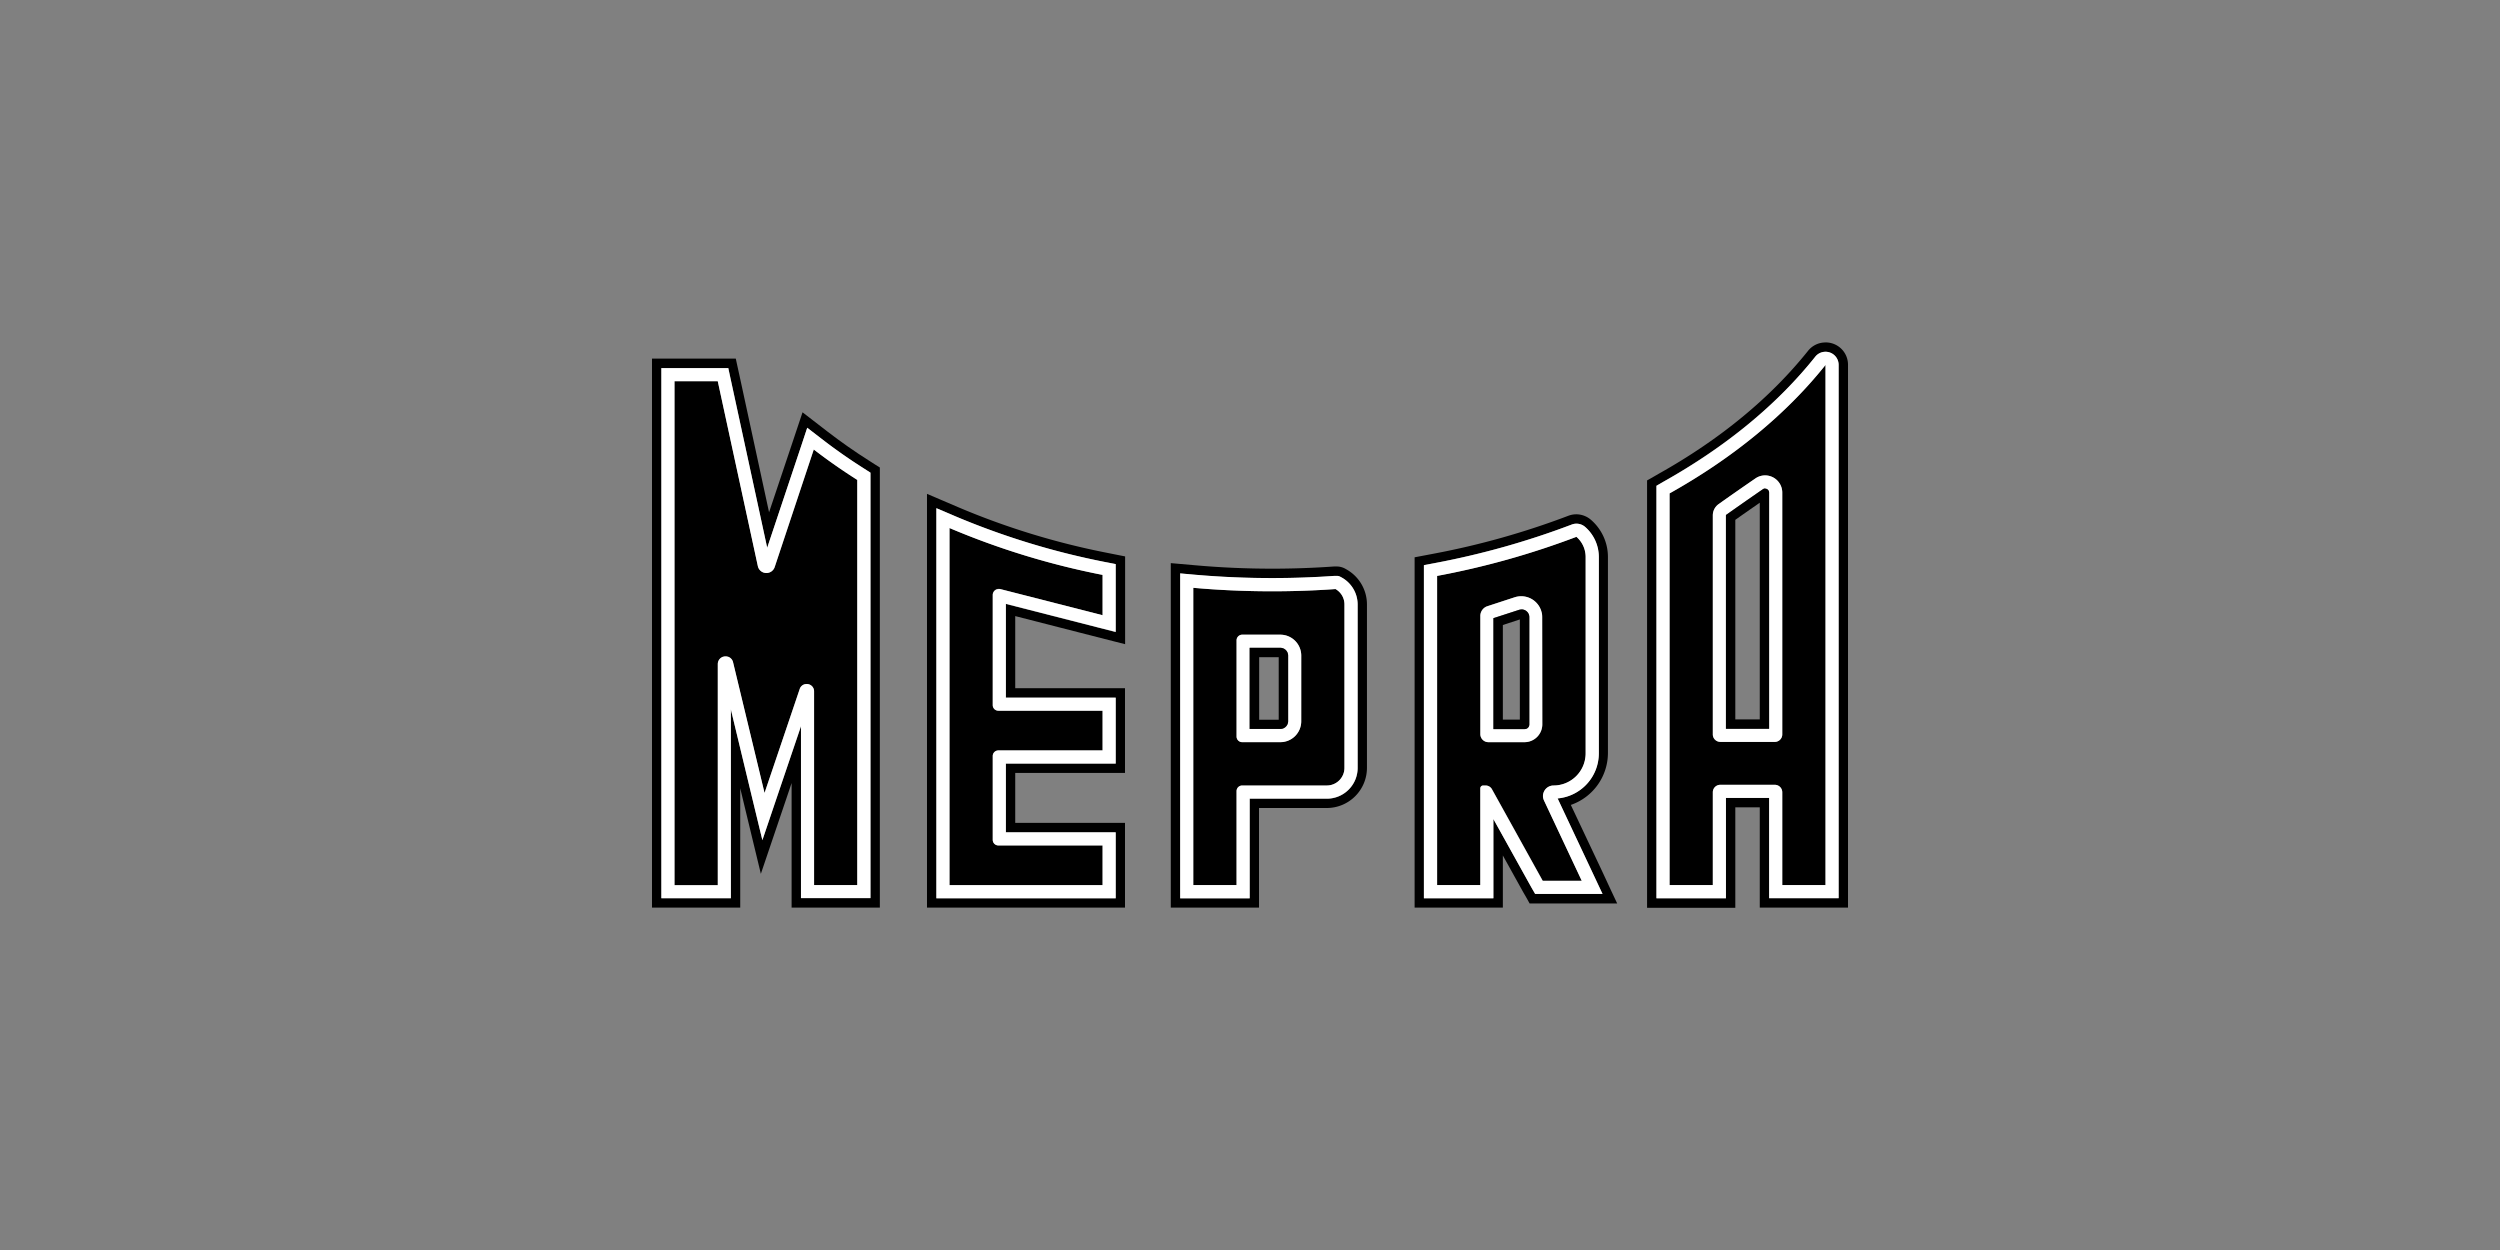 <svg id="Слой_1" data-name="Слой 1" xmlns="http://www.w3.org/2000/svg" viewBox="0 0 640 320"><rect x="0" y="0" width="640" height="320" fill="#808080" stroke="none"/><defs><style>.cls-1{fill:#fff;}</style></defs><path d="M186.45,94.21l.57,2.65,9.38,43.37L205.16,114l1.49-4.49,3.75,2.89c3.45,2.67,7.11,5.23,10.88,7.61l1.56,1V229.94H205.05v-44l-6.16,18.17-3.72,11-2.73-11.29-5.34-22.19v48.35H169.31V94.21h17.14m1.93-2.4H166.91V232.34H189.5V201.79l.61,2.55,2.72,11.29,1.95,8.07,2.66-7.86,3.73-11,1.48-4.38v31.88h22.59V119.68l-1.12-.7-1.56-1c-3.7-2.34-7.3-4.86-10.7-7.48l-3.74-2.89-2.67-2.06-1.07,3.2-1.5,4.49-6,17.91-7.53-34.81-.58-2.64-.41-1.9Z"/><path d="M239.71,130.09l4.68,2a195,195,0,0,0,38.52,11.79l2.71.53v17.41l-4.19-1.07-23.93-6.12v24h28.12v16.89H257.5v17.59h28.12v16.88H239.71V130.09m-2.4-3.64V232.34H288V210.66H259.9V197.87H288V176.18H259.9V157.72l20.93,5.36,4.2,1.07,3,.76V142.44l-1.93-.38-2.71-.54a191.73,191.73,0,0,1-38-11.64l-4.68-2-3.34-1.43Z"/><path d="M302.12,146.81l3.66.33c6.56.58,13.25.87,19.89.87,5.32,0,10.7-.19,16-.56l.4,0h.15a2,2,0,0,1,1,.27l.35.19a7.91,7.91,0,0,1,4,6.83v41.86a7.88,7.88,0,0,1-7.88,7.88H319.91v25.49H302.12V146.81m-2.4-2.62v88.15h22.59V206.85h17.35a10.29,10.29,0,0,0,10.28-10.28V154.71a10.29,10.29,0,0,0-5.19-8.91l-.35-.2a4.46,4.46,0,0,0-2.2-.58h-.32l-.39,0c-5.24.37-10.56.56-15.82.56-6.57,0-13.19-.29-19.68-.87l-3.65-.32-2.62-.23Z"/><path d="M403.55,134.06a3.37,3.37,0,0,1,2.19.81h0a10.2,10.2,0,0,1,3.53,7.72v50.27a11.59,11.59,0,0,1-10.55,11.54L408,224.06l2.25,4.79H393l-1-1.73-9.67-17.44v20.26H364.54V144.66l2.74-.52a206,206,0,0,0,35.07-9.86,3.31,3.31,0,0,1,1.2-.22m0-2.4a5.79,5.79,0,0,0-2.06.38,202.73,202.73,0,0,1-34.66,9.74l-2.74.52-1.95.37v89.67h22.59V219l5.17,9.32,1,1.73.68,1.24H414l-1.61-3.42L410.13,223l-8-16.94a14.09,14.09,0,0,0,9.5-13.24V142.59a12.57,12.57,0,0,0-4.36-9.53,5.78,5.78,0,0,0-3.76-1.4Z"/><path d="M467.3,90.06a3.35,3.35,0,0,1,3.39,3.37V229.94H452.9V204.27H441.84v25.67H424.05V124.34l1.72-1c16-9,29.14-19.76,38.93-32a3.29,3.29,0,0,1,2.6-1.27m0-2.4a5.68,5.68,0,0,0-4.47,2.18c-9.61,12-22.47,22.63-38.23,31.45l-1.72,1-1.23.69v109.4h22.59V206.67h6.26v25.67h22.59V93.43a5.71,5.71,0,0,0-5.79-5.77Z"/><path d="M208.34,115.07l-10,30.08a2.24,2.24,0,0,1-4.32-.23L183.74,97.57H172.67v129h11.07V170a2,2,0,0,1,3.91-.46L195.71,203l9-26.61a1.89,1.89,0,0,1,3.68.61v49.59h11.07V122.86Q213.63,119.16,208.34,115.07Z"/><path class="cls-1" d="M183.74,97.57,194,144.92a2.24,2.24,0,0,0,4.32.23l10-30.08q5.29,4.08,11.14,7.79V226.58H208.41V177a1.85,1.85,0,0,0-1.91-1.89,1.82,1.82,0,0,0-1.77,1.28l-9,26.61-8.06-33.46a1.91,1.91,0,0,0-1.91-1.52,1.94,1.94,0,0,0-2,2v56.59H172.67v-129h11.07m2.71-3.36H169.31V229.94H187.1V181.59l5.34,22.19,2.73,11.29,3.72-11,6.16-18.17v44h17.79V121l-1.56-1c-3.77-2.38-7.43-4.94-10.88-7.61l-3.75-2.89L205.16,114l-8.76,26.22L187,96.86l-.57-2.65Z"/><path d="M256.05,150.79l26.21,6.7V147.17a197.45,197.45,0,0,1-39.19-12v91.4h39.19V216.42H255.58a1.44,1.44,0,0,1-1.44-1.44V193.55a1.43,1.43,0,0,1,1.44-1.44h26.68V181.94H255.58a1.43,1.43,0,0,1-1.44-1.44V152.28A1.53,1.53,0,0,1,256.05,150.79Z"/><path class="cls-1" d="M243.07,135.18a197.45,197.45,0,0,0,39.19,12v10.32l-26.21-6.7a1.65,1.65,0,0,0-.38,0,1.54,1.54,0,0,0-1.53,1.54V180.5a1.43,1.43,0,0,0,1.44,1.44h26.68v10.17H255.58a1.43,1.43,0,0,0-1.44,1.44V215a1.44,1.44,0,0,0,1.44,1.44h26.68v10.16H243.07v-91.4m-3.36-5.09v99.85h45.91V213.06H257.5V195.47h28.12V178.58H257.5v-24l23.93,6.12,4.19,1.07V144.41l-2.71-.53a195,195,0,0,1-38.52-11.79l-4.68-2Z"/><path d="M341.89,150.8c-5.34.38-10.76.57-16.22.57q-10.26,0-20.19-.89v76.1h11.07V202.53a1.44,1.44,0,0,1,1.44-1.44h21.67a4.52,4.52,0,0,0,4.52-4.52V154.71A4.51,4.51,0,0,0,341.89,150.8Zm-8.78,33.82a5.35,5.35,0,0,1-5.35,5.35H318a1.44,1.44,0,0,1-1.44-1.44V163.92a1.45,1.45,0,0,1,1.44-1.44h9.77a5.36,5.36,0,0,1,5.35,5.36Z"/><path class="cls-1" d="M305.48,150.48q9.91.89,20.19.89c5.46,0,10.88-.19,16.22-.57a4.51,4.51,0,0,1,2.29,3.91v41.86a4.52,4.52,0,0,1-4.52,4.52H318a1.44,1.44,0,0,0-1.44,1.44v24.05H305.48v-76.1M318,190h9.77a5.35,5.35,0,0,0,5.35-5.35V167.84a5.36,5.36,0,0,0-5.35-5.36H318a1.45,1.45,0,0,0-1.44,1.44v24.61A1.44,1.44,0,0,0,318,190m-15.87-43.16v83.13h17.79V204.45h19.75a7.88,7.88,0,0,0,7.88-7.88V154.71a7.91,7.91,0,0,0-4-6.83l-.35-.19a2,2,0,0,0-1.16-.27l-.4,0c-5.28.37-10.66.56-16,.56-6.64,0-13.33-.29-19.89-.87l-3.66-.33Zm17.79,19h7.85a2,2,0,0,1,2,2v16.78a2,2,0,0,1-2,2h-7.85V165.84Z"/><path d="M403.55,137.42a208,208,0,0,1-35.65,10v79.14H379V201.81a.72.72,0,0,1,.72-.72h.63a1.85,1.85,0,0,1,1.62.95l13,23.45h10l-9.67-20.57a2.69,2.69,0,0,1,2.44-3.83,8.23,8.23,0,0,0,8.22-8.23V142.57A6.8,6.8,0,0,0,403.55,137.42Zm-8.7,48a4.56,4.56,0,0,1-4.56,4.56H381a2.06,2.06,0,0,1-2.06-2.06V157.67a2.62,2.62,0,0,1,1.81-2.49l7-2.29a5.37,5.37,0,0,1,7,5.1Z"/><path class="cls-1" d="M403.55,137.42a6.8,6.8,0,0,1,2.36,5.15v50.29a8.23,8.23,0,0,1-8.22,8.23,2.69,2.69,0,0,0-2.44,3.83l9.67,20.57h-10l-13-23.45a1.85,1.85,0,0,0-1.62-.95h-.63a.72.72,0,0,0-.72.72v24.77H367.9V147.44a208,208,0,0,0,35.65-10M381,190h9.26a4.56,4.56,0,0,0,4.56-4.56V158a5.37,5.37,0,0,0-5.36-5.36,5.43,5.43,0,0,0-1.67.26l-7,2.29a2.62,2.62,0,0,0-1.81,2.49v30.24A2.06,2.06,0,0,0,381,190m21.32-55.69a206,206,0,0,1-35.07,9.86l-2.74.52v85.28h17.79V209.68L392,227.12l1,1.73h17.25L408,224.06l-9.24-19.66a11.59,11.59,0,0,0,10.55-11.54V142.59a10.2,10.2,0,0,0-3.53-7.72h0a3.37,3.37,0,0,0-3.39-.59Zm-20,23.93,6.53-2.12a2,2,0,0,1,.63-.1,2,2,0,0,1,1.4.58,1.94,1.94,0,0,1,.59,1.42v27.42a1.19,1.19,0,0,1-1.19,1.2h-8v-28.4Z"/><path d="M427.41,126.31V226.58h11.07V202.83a1.91,1.91,0,0,1,1.92-1.92h13.94a1.91,1.91,0,0,1,1.92,1.92v23.75h11.07V93.43C457.25,106.08,443.62,117.24,427.41,126.31ZM456.26,188a1.92,1.92,0,0,1-1.92,1.92H440.4a1.92,1.92,0,0,1-1.92-1.92V131.94a3.54,3.54,0,0,1,1.48-2.88c2.69-1.92,6.12-4.31,9.41-6.57a4.39,4.39,0,0,1,6.89,3.62Z"/><path class="cls-1" d="M467.33,93.43V226.58H456.26V202.83a1.91,1.91,0,0,0-1.92-1.92H440.4a1.91,1.91,0,0,0-1.92,1.92v23.75H427.41V126.31c16.21-9.07,29.84-20.23,39.92-32.88m-26.93,96.5h13.94a1.92,1.92,0,0,0,1.92-1.92v-61.9a4.4,4.4,0,0,0-4.41-4.41,4.33,4.33,0,0,0-2.48.79c-3.29,2.26-6.72,4.65-9.41,6.57a3.54,3.54,0,0,0-1.48,2.88V188a1.92,1.92,0,0,0,1.92,1.92m24.3-98.6c-9.79,12.29-22.89,23.08-38.93,32.05l-1.72,1v105.6h17.79V204.27H452.9v25.67h17.79V93.43h0a3.36,3.36,0,0,0-6-2.1Zm-22.86,95.24V131.94a.18.18,0,0,1,.08-.15c2.33-1.66,5.48-3.86,9.35-6.53a1,1,0,0,1,.58-.2,1,1,0,0,1,1,1v60.46Z"/><path d="M327.35,168.25v16h-5v-16h5m.41-2.41h-7.85v20.77h7.85a2,2,0,0,0,2-2V167.84a2,2,0,0,0-2-2Z"/><path d="M389.08,158.54v25.67h-4.35V160l4.35-1.42m.41-2.55a2,2,0,0,0-.63.1l-6.53,2.12v28.4h8a1.19,1.19,0,0,0,1.19-1.2V158a1.94,1.94,0,0,0-.59-1.42,2,2,0,0,0-1.4-.58Z"/><path d="M450.5,128.7v55.47h-6.26V133.08c1.72-1.22,3.82-2.69,6.26-4.38m1.35-3.64a1,1,0,0,0-.58.2c-3.87,2.67-7,4.87-9.35,6.53a.18.18,0,0,0-.08.15v54.63H452.9V126.11a1,1,0,0,0-1-1Z"/></svg>